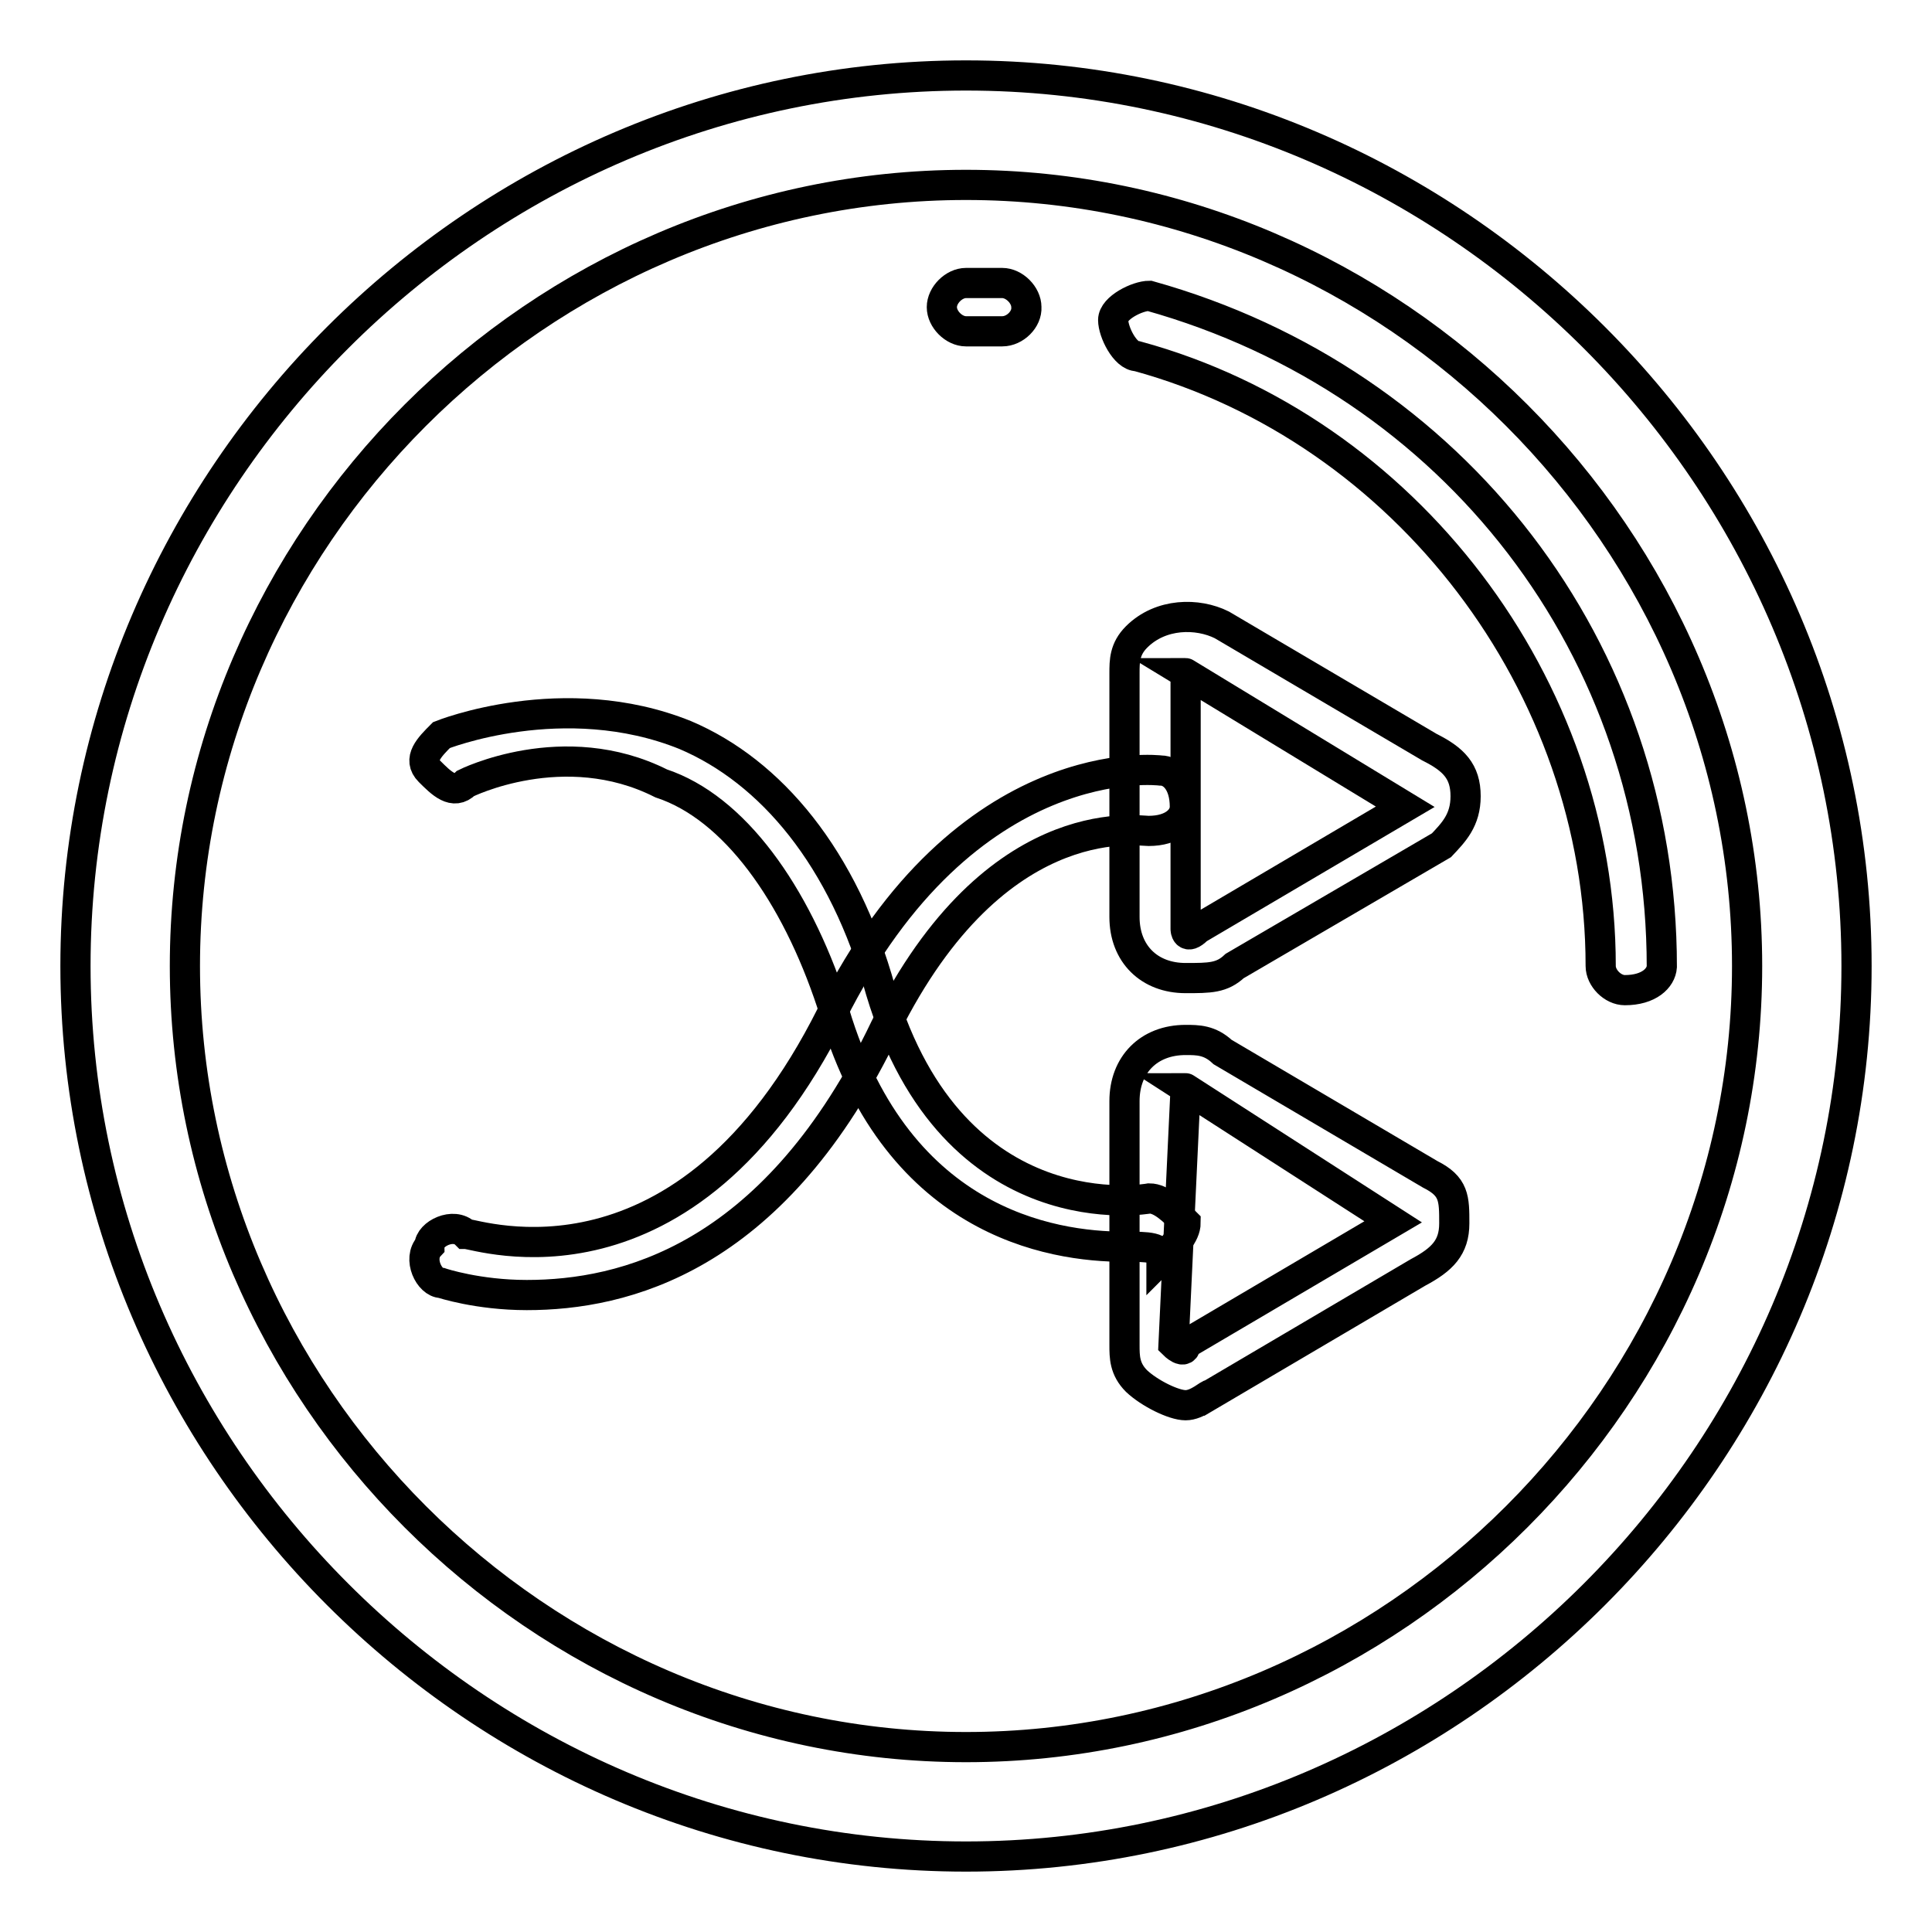 <?xml version="1.0" encoding="utf-8"?>
<!-- Svg Vector Icons : http://www.onlinewebfonts.com/icon -->
<!DOCTYPE svg PUBLIC "-//W3C//DTD SVG 1.1//EN" "http://www.w3.org/Graphics/SVG/1.1/DTD/svg11.dtd">
<svg version="1.1" xmlns="http://www.w3.org/2000/svg" xmlns:xlink="http://www.w3.org/1999/xlink" x="0px" y="0px" viewBox="0 0 256 256" enable-background="new 0 0 256 256" xml:space="preserve">
<g> <path stroke-width="4" fill-opacity="0" stroke="#000000"  d="M157.1,129.6c-4.8,0-8.1-3.2-8.1-8.1V89.2c0-1.6,0-3.2,1.6-4.8c3.2-3.2,8.1-3.2,11.3-1.6l27.5,16.2 c3.2,1.6,4.8,3.2,4.8,6.5c0,3.2-1.6,4.8-3.2,6.5L163.6,128C161.9,129.6,160.3,129.6,157.1,129.6L157.1,129.6z M157.1,89.2v33.9 c0,0,0,1.6,1.6,0l27.5-16.2L157.1,89.2C158.7,89.2,158.7,89.2,157.1,89.2z"/> <path stroke-width="4" fill-opacity="0" stroke="#000000"  d="M128,246c-64.7,0-118-53.3-118-118C10,63.3,63.3,10,128,10c64.7,0,118,53.3,118,118 C246,192.7,192.7,246,128,246z M128,24.5C71.4,24.5,24.5,71.4,24.5,128S71.4,231.5,128,231.5S231.5,184.6,231.5,128 S184.6,24.5,128,24.5z"/> <path stroke-width="4" fill-opacity="0" stroke="#000000"  d="M215.3,131.2c-1.6,0-3.2-1.6-3.2-3.2c0-37.2-25.9-71.1-61.4-80.8c-1.6,0-3.2-3.2-3.2-4.8s3.2-3.2,4.8-3.2 c40.4,11.3,67.9,46.9,67.9,88.9C220.1,129.6,218.5,131.2,215.3,131.2z M132.8,43.9H128c-1.6,0-3.2-1.6-3.2-3.2 c0-1.6,1.6-3.2,3.2-3.2h4.8c1.6,0,3.2,1.6,3.2,3.2C136.1,42.3,134.5,43.9,132.8,43.9z M69.8,171.6c-6.5,0-11.3-1.6-11.3-1.6 c-1.6,0-3.2-3.2-1.6-4.9c0-1.6,3.2-3.2,4.8-1.6c1.6,0,29.1,9.7,48.5-29.1c17.8-35.6,43.6-32.3,43.6-32.3c1.6,0,3.2,1.6,3.2,4.8 c0,1.6-1.6,3.2-4.8,3.2c-1.6,0-21-3.2-35.6,27.5C102.1,166.8,82.7,171.6,69.8,171.6L69.8,171.6z M157.1,186.2 c-1.6,0-4.8-1.6-6.5-3.2c-1.6-1.6-1.6-3.2-1.6-4.8v-32.3c0-4.8,3.2-8.1,8.1-8.1c1.6,0,3.2,0,4.9,1.6l27.5,16.2 c3.2,1.6,3.2,3.2,3.2,6.5c0,3.2-1.6,4.8-4.8,6.5l-27.5,16.2C160.3,184.6,158.7,186.2,157.1,186.2z M157.1,144.2l-1.6,33.9 c0,0,1.6,1.6,1.6,0l27.5-16.2L157.1,144.2C158.7,144.2,158.7,144.2,157.1,144.2z"/> <path stroke-width="4" fill-opacity="0" stroke="#000000"  d="M149,165.2c-9.7,0-30.7-3.2-38.8-32.3c-4.8-14.5-12.9-25.9-22.6-29.1c-12.9-6.5-25.9,0-25.9,0 c-1.6,1.6-3.2,0-4.8-1.6c-1.6-1.6,0-3.2,1.6-4.8c0,0,16.2-6.5,32.3,0c11.3,4.8,21,16.2,25.9,33.9c9.7,32.3,35.6,27.5,35.6,27.5 c1.6,0,3.2,1.6,4.8,3.2c0,1.6-1.6,3.2-3.2,4.8C153.9,165.2,152.2,165.2,149,165.2z"/></g>
</svg>